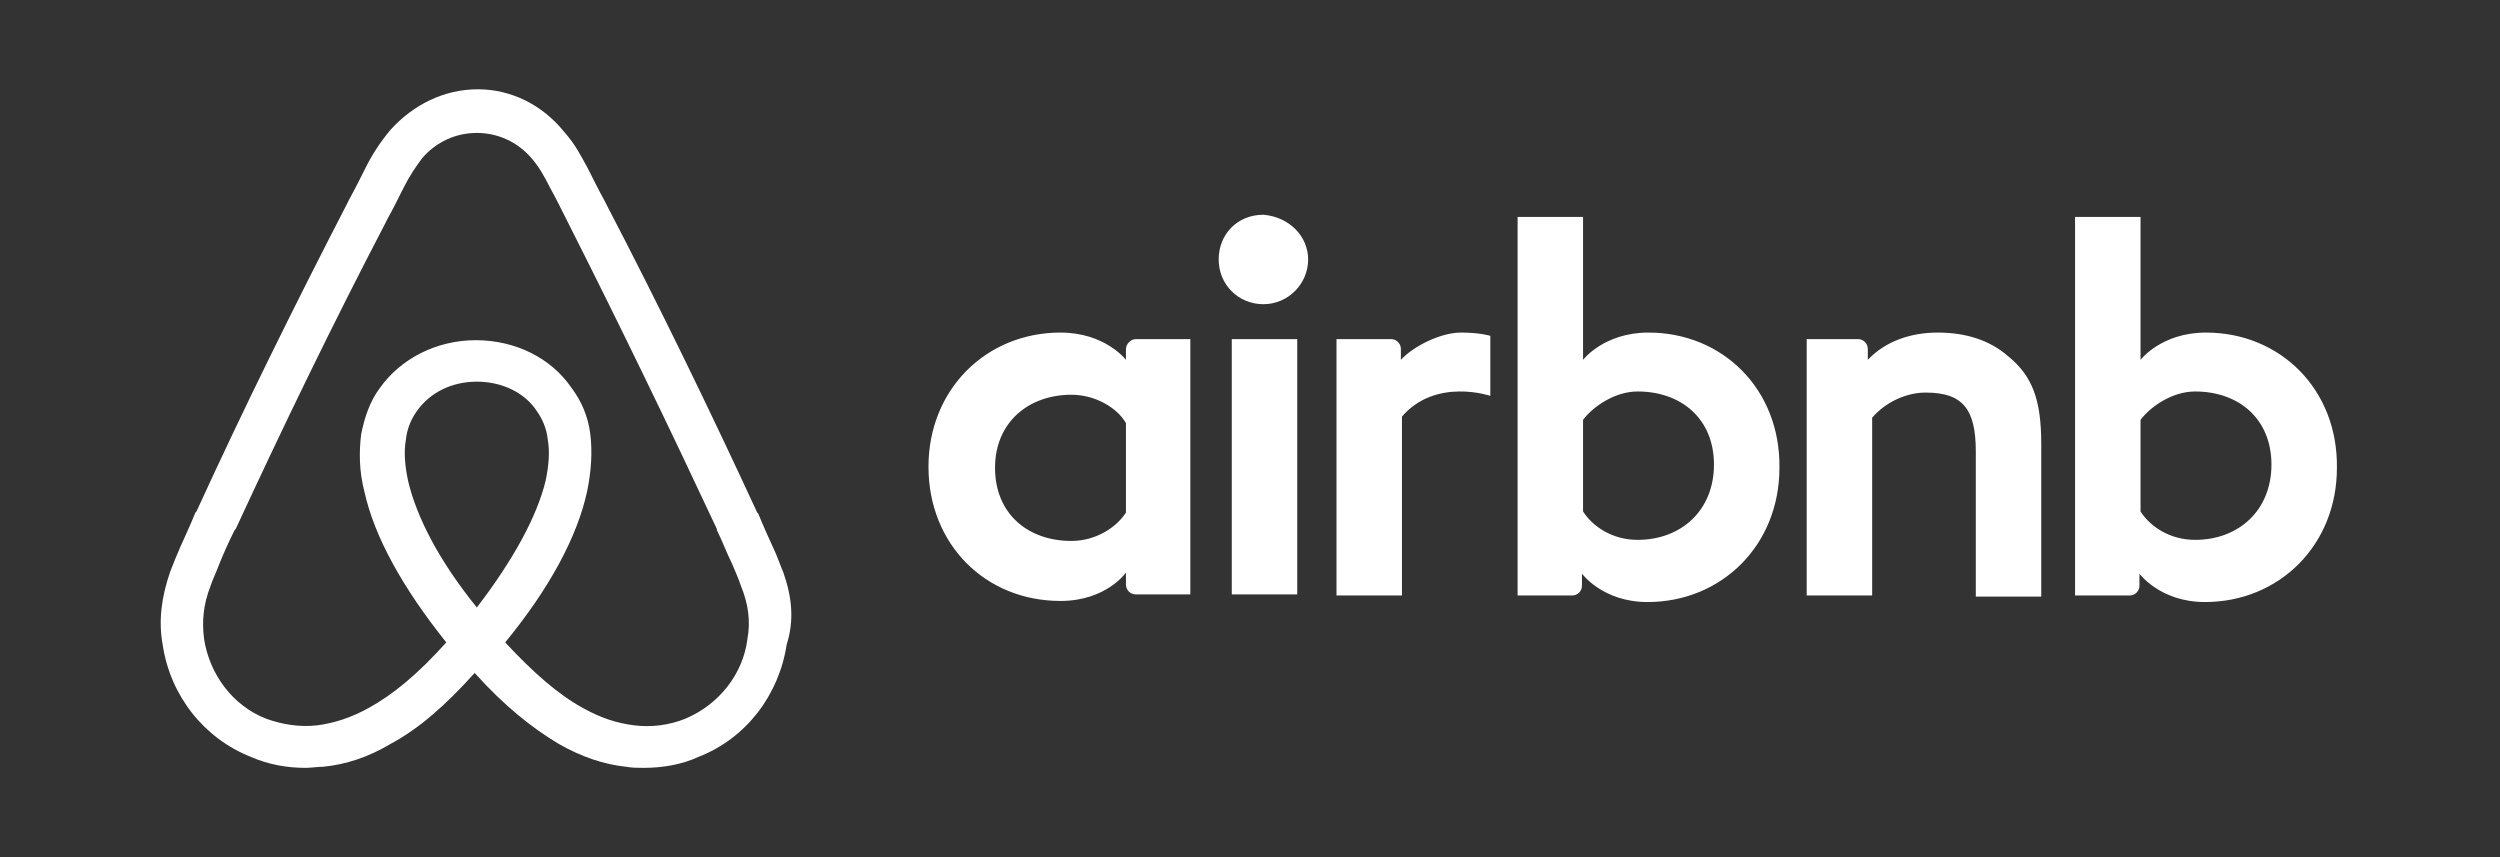 <svg width="140" height="48" viewBox="0 0 140 48" fill="none" xmlns="http://www.w3.org/2000/svg">
<rect x="0" y="0" width="140" height="48" fill="#333333" stroke="none"/>
<path d="M73.256 14.531C73.256 15.875 72.156 17.035 70.751 17.035C69.346 17.035 68.246 15.936 68.246 14.531C68.246 13.125 69.285 12.026 70.751 12.026C72.217 12.148 73.256 13.248 73.256 14.531ZM63.053 19.54C63.053 19.785 63.053 20.151 63.053 20.151C63.053 20.151 61.892 18.624 59.388 18.624C55.233 18.624 51.995 21.801 51.995 26.138C51.995 30.476 55.172 33.653 59.388 33.653C61.953 33.653 63.053 32.064 63.053 32.064V32.736C63.053 33.042 63.297 33.286 63.603 33.286H66.658V18.99C66.658 18.99 63.847 18.99 63.603 18.99C63.297 18.99 63.053 19.296 63.053 19.54ZM63.053 28.704C62.503 29.559 61.343 30.293 59.998 30.293C57.555 30.293 55.722 28.765 55.722 26.199C55.722 23.634 57.616 22.106 59.998 22.106C61.343 22.106 62.564 22.839 63.053 23.695V28.704ZM68.979 18.99H72.645V33.286H68.979V18.99ZM123.535 18.624C121.031 18.624 119.87 20.151 119.87 20.151V12.148H116.204V33.347C116.204 33.347 119.014 33.347 119.259 33.347C119.564 33.347 119.809 33.103 119.809 32.797V32.125C119.809 32.125 120.97 33.714 123.474 33.714C127.628 33.714 130.867 30.537 130.867 26.199C130.927 21.801 127.69 18.624 123.535 18.624ZM122.925 30.232C121.519 30.232 120.42 29.498 119.87 28.643V23.511C120.42 22.778 121.642 21.923 122.925 21.923C125.368 21.923 127.201 23.45 127.201 26.016C127.201 28.582 125.368 30.232 122.925 30.232ZM114.31 24.855V33.408H110.645V25.283C110.645 22.9 109.912 21.984 107.834 21.984C106.735 21.984 105.574 22.534 104.841 23.389V33.347H101.175V18.99H104.047C104.352 18.99 104.597 19.235 104.597 19.54V20.151C105.635 19.051 107.101 18.624 108.506 18.624C110.095 18.624 111.439 19.051 112.478 19.968C113.822 21.068 114.31 22.412 114.31 24.855ZM92.317 18.624C89.812 18.624 88.651 20.151 88.651 20.151V12.148H84.986V33.347C84.986 33.347 87.796 33.347 88.04 33.347C88.346 33.347 88.59 33.103 88.59 32.797V32.125C88.59 32.125 89.751 33.714 92.256 33.714C96.41 33.714 99.648 30.537 99.648 26.199C99.709 21.801 96.471 18.624 92.317 18.624ZM91.706 30.232C90.301 30.232 89.201 29.498 88.651 28.643V23.511C89.201 22.778 90.423 21.923 91.706 21.923C94.15 21.923 95.982 23.45 95.982 26.016C95.982 28.582 94.15 30.232 91.706 30.232ZM81.809 18.624C82.908 18.624 83.458 18.807 83.458 18.807V22.167C83.458 22.167 80.404 21.129 78.51 23.328V33.347H74.844V18.99C74.844 18.99 77.654 18.99 77.899 18.99C78.204 18.99 78.449 19.235 78.449 19.54V20.151C79.182 19.357 80.709 18.624 81.809 18.624ZM43.87 32.064C43.687 31.637 43.503 31.087 43.32 30.72C43.015 30.048 42.709 29.376 42.465 28.765L42.404 28.704C39.777 23.023 36.966 17.219 33.973 11.476L33.85 11.232C33.545 10.682 33.24 10.071 32.934 9.46C32.568 8.788 32.201 8.055 31.59 7.383C30.368 5.855 28.596 5 26.764 5C24.87 5 23.159 5.855 21.876 7.26C21.265 7.994 20.838 8.666 20.471 9.399C20.166 10.01 19.86 10.621 19.555 11.17L19.433 11.415C16.5 17.096 13.629 22.9 11.002 28.643L10.941 28.704C10.696 29.315 10.391 29.987 10.085 30.659C9.902 31.087 9.719 31.515 9.535 32.003C9.047 33.408 8.863 34.752 9.108 36.096C9.535 38.968 11.429 41.35 14.056 42.389C15.034 42.817 16.072 43 17.111 43C17.416 43 17.783 42.939 18.088 42.939C19.371 42.817 20.654 42.389 21.876 41.656C23.465 40.801 24.931 39.518 26.581 37.685C28.23 39.518 29.757 40.739 31.285 41.656C32.568 42.389 33.85 42.817 35.072 42.939C35.378 43 35.744 43 36.05 43C37.089 43 38.188 42.817 39.105 42.389C41.793 41.35 43.626 38.907 44.053 36.096C44.481 34.752 44.359 33.469 43.87 32.064ZM26.703 34.019C24.625 31.453 23.343 29.01 22.854 26.933C22.67 26.077 22.609 25.283 22.732 24.611C22.793 24 23.037 23.45 23.343 23.023C24.076 21.984 25.297 21.373 26.703 21.373C28.108 21.373 29.391 21.984 30.063 23.023C30.368 23.45 30.613 24 30.674 24.611C30.796 25.283 30.735 26.077 30.552 26.933C30.063 28.948 28.719 31.392 26.703 34.019ZM41.854 35.791C41.609 37.746 40.265 39.457 38.371 40.251C37.455 40.617 36.478 40.739 35.5 40.617C34.523 40.495 33.606 40.19 32.629 39.64C31.285 38.907 29.88 37.685 28.291 35.974C30.796 32.92 32.323 30.048 32.873 27.543C33.117 26.383 33.178 25.283 33.056 24.305C32.934 23.328 32.568 22.473 32.018 21.739C30.857 20.029 28.841 19.051 26.642 19.051C24.442 19.051 22.426 20.09 21.265 21.739C20.715 22.473 20.41 23.389 20.227 24.305C20.105 25.283 20.105 26.383 20.41 27.543C20.96 30.048 22.548 32.92 24.992 35.974C23.404 37.746 21.998 38.907 20.654 39.64C19.677 40.19 18.699 40.495 17.783 40.617C16.744 40.739 15.767 40.556 14.912 40.251C13.018 39.518 11.735 37.746 11.429 35.791C11.307 34.813 11.368 33.897 11.796 32.797C11.918 32.431 12.101 32.064 12.285 31.576C12.529 30.965 12.835 30.293 13.14 29.682L13.201 29.621C15.828 23.939 18.638 18.135 21.571 12.514L21.693 12.27C21.998 11.72 22.304 11.109 22.609 10.498C22.915 9.887 23.282 9.338 23.648 8.849C24.442 7.932 25.542 7.444 26.703 7.444C27.863 7.444 28.963 7.932 29.757 8.849C30.185 9.338 30.49 9.887 30.796 10.498C31.101 11.048 31.407 11.659 31.712 12.27L31.834 12.514C34.706 18.196 37.516 24 40.143 29.621V29.682C40.449 30.293 40.693 30.965 40.998 31.576C41.182 32.003 41.365 32.431 41.487 32.797C41.915 33.836 42.037 34.813 41.854 35.791Z" fill="white"/>
</svg>
